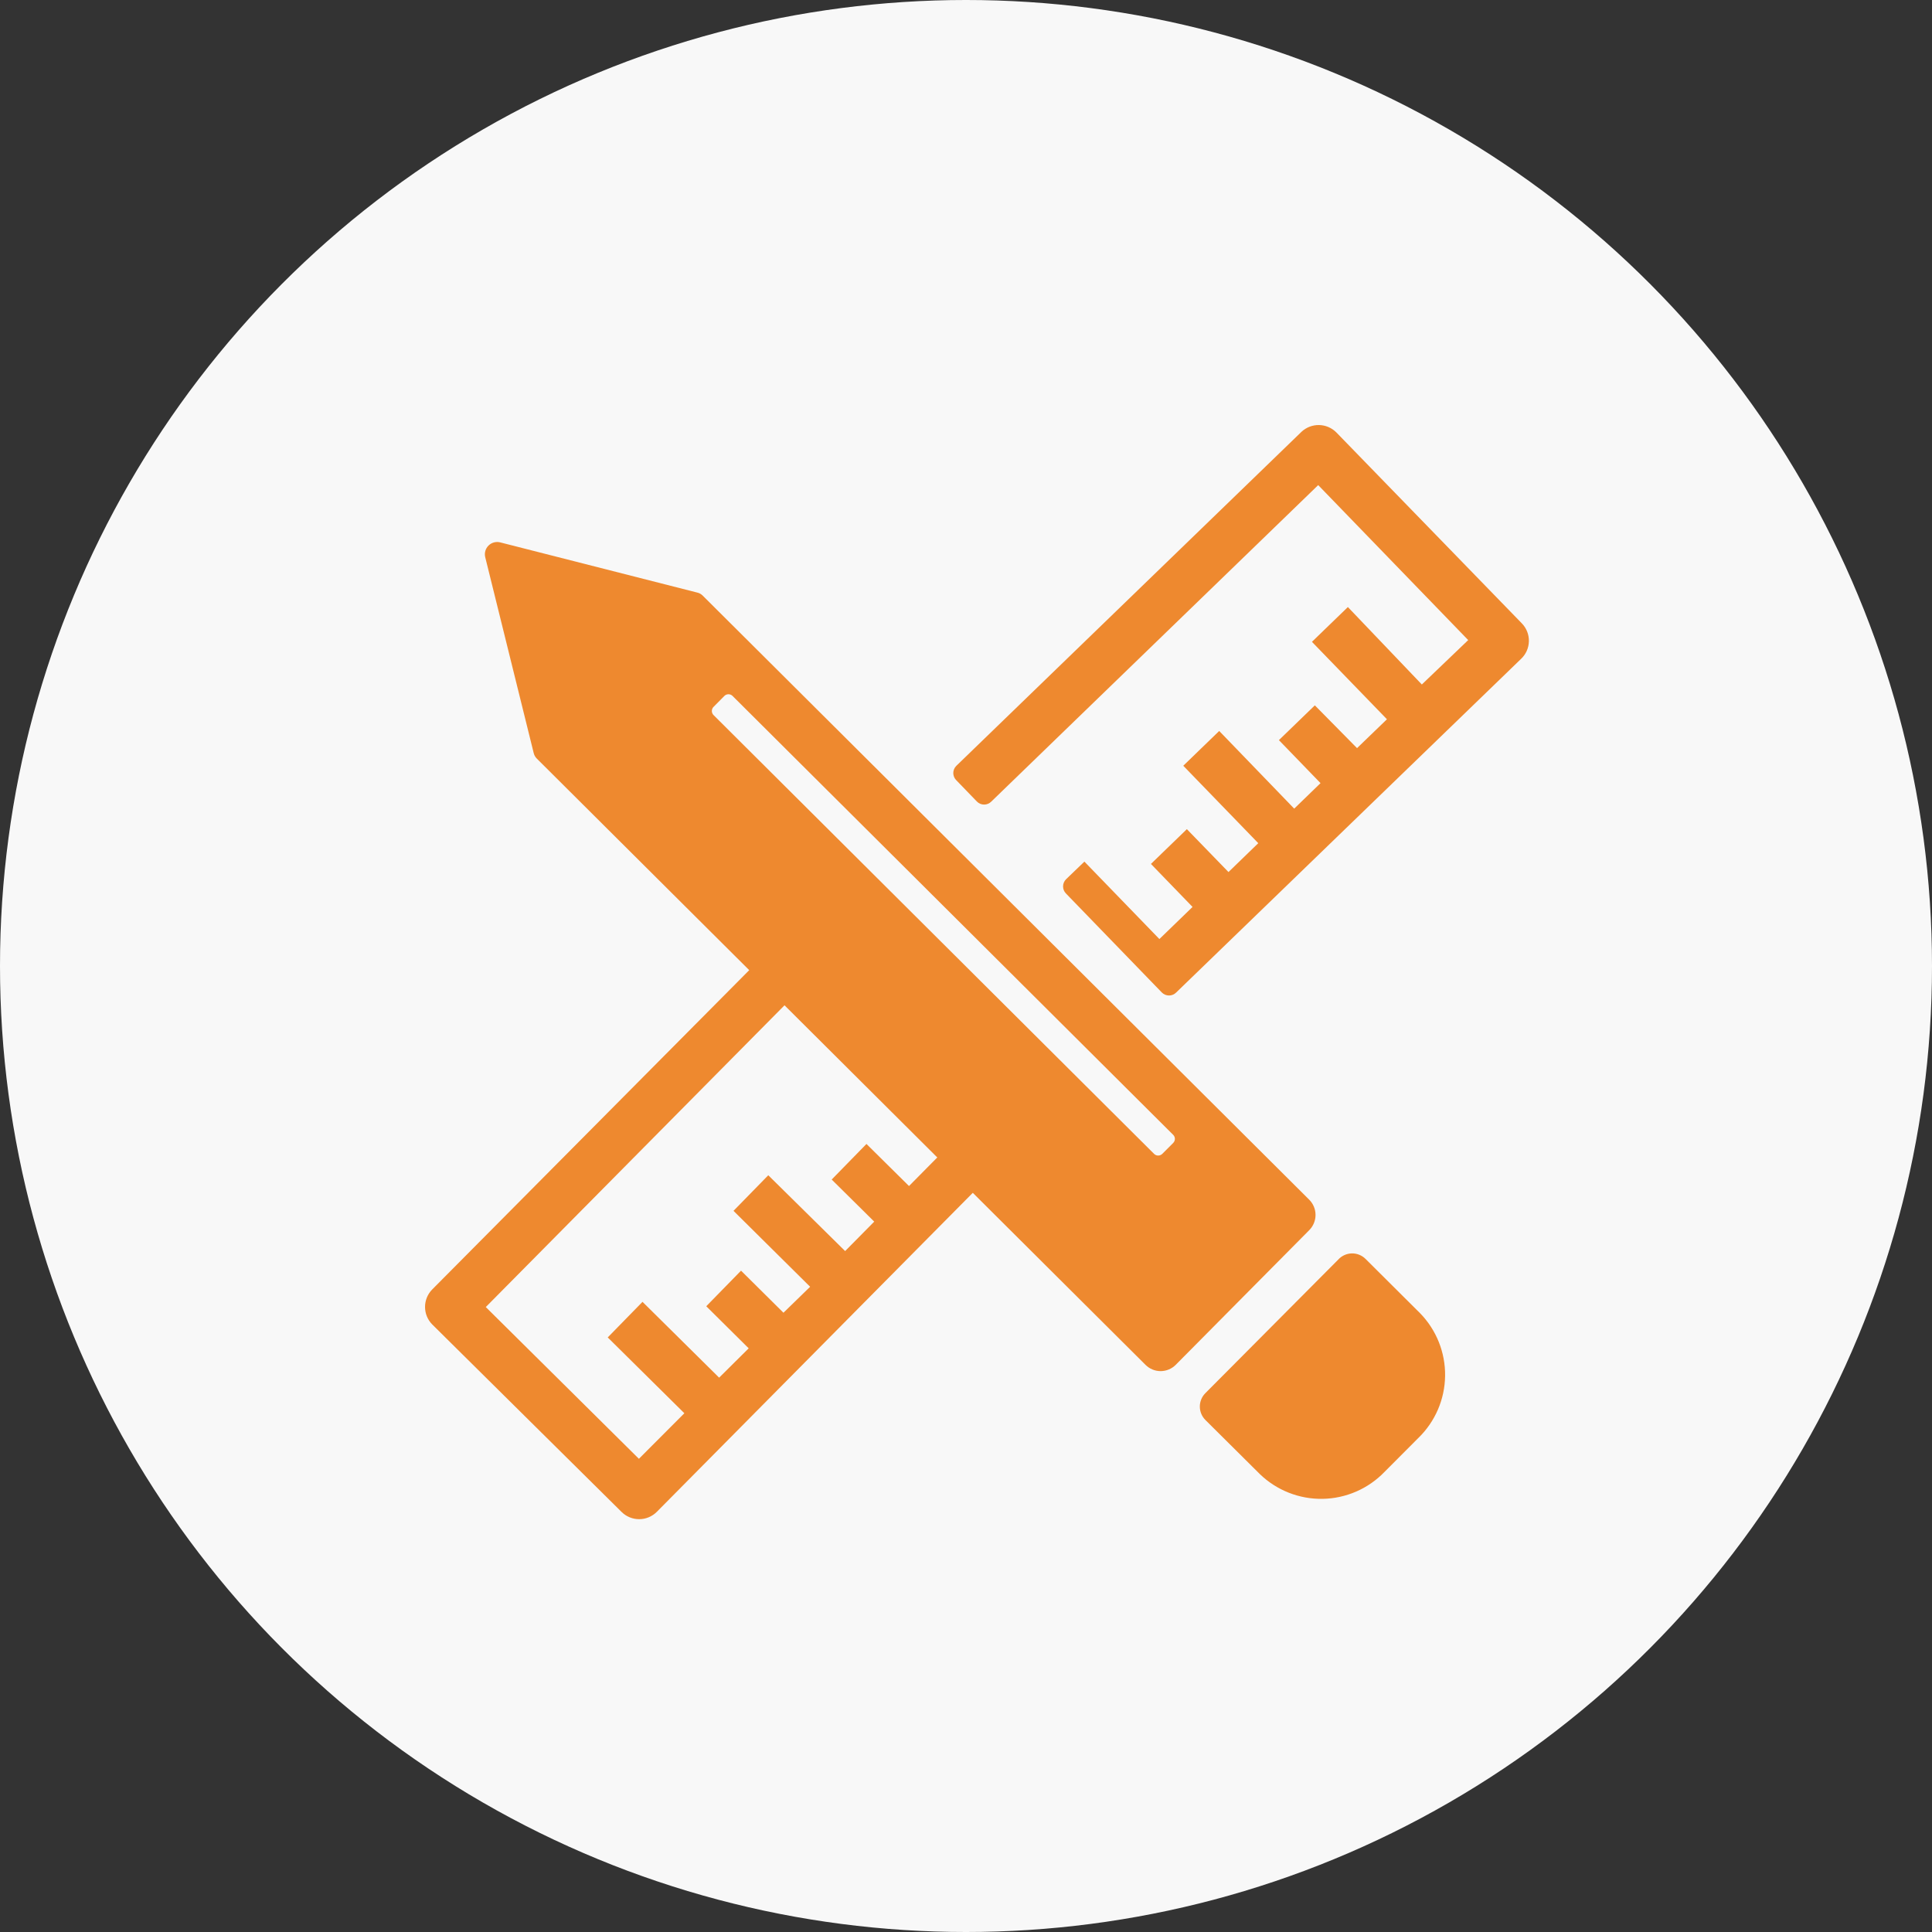 <svg xmlns="http://www.w3.org/2000/svg" width="100" height="100" viewBox="0 0 100 100" fill="none"><rect x="0" y="0" width="100" height="100" fill="#333333" stroke="none"/><circle cx="50" cy="50" r="50" fill="#F8F8F8"></circle><path d="M78.766 32.261L69.166 22.379C68.928 22.142 68.608 22.006 68.272 22C67.936 21.995 67.612 22.119 67.366 22.349L49.498 39.641C49.398 39.739 49.342 39.873 49.342 40.013C49.342 40.153 49.398 40.287 49.498 40.385L50.566 41.489C50.664 41.589 50.798 41.645 50.938 41.645C51.078 41.645 51.212 41.589 51.31 41.489L68.23 25.109L75.994 33.131L73.594 35.429L69.766 31.421L67.906 33.221L71.788 37.229L70.24 38.723L68.056 36.509L66.196 38.309L68.35 40.535L66.988 41.855L63.106 37.835L61.246 39.635L65.128 43.643L63.586 45.137L61.432 42.917L59.572 44.717L61.726 46.943L60.01 48.605L56.128 44.597L55.18 45.509C55.08 45.607 55.024 45.741 55.024 45.881C55.024 46.021 55.08 46.155 55.18 46.253L60.136 51.371H60.136C60.234 51.471 60.368 51.527 60.508 51.527C60.648 51.527 60.782 51.471 60.88 51.371L78.724 34.109C78.979 33.872 79.127 33.542 79.135 33.194C79.143 32.846 79.01 32.509 78.766 32.261L78.766 32.261Z" fill="#EE892F"></path><path d="M34 78.249L51.496 60.585C51.7 60.379 51.7 60.047 51.496 59.841L46.438 54.831C46.34 54.731 46.206 54.675 46.066 54.675C45.926 54.675 45.792 54.731 45.694 54.831L44.764 55.767L48.73 59.691L47.05 61.389L44.848 59.211L43.048 61.053L45.25 63.231L43.744 64.755L39.766 60.831L37.966 62.673L41.932 66.603L40.552 67.947L38.356 65.769L36.556 67.611L38.752 69.789L37.222 71.307L33.256 67.383L31.456 69.225L35.422 73.149L33.07 75.507L25.144 67.653L41.722 50.907C41.821 50.809 41.877 50.675 41.877 50.535C41.877 50.395 41.821 50.261 41.722 50.163L40.624 49.107C40.418 48.903 40.086 48.903 39.88 49.107L22.366 66.747C22.131 66.988 22 67.311 22 67.647C22 67.983 22.131 68.306 22.366 68.547L32.17 78.255C32.413 78.498 32.743 78.634 33.086 78.632C33.43 78.632 33.758 78.493 34 78.249H34Z" fill="#EE892F"></path><path d="M52.204 58.193L51.418 58.42L51.982 57.935L52.204 58.193Z" fill="#EE892F"></path><path d="M36.088 30.671L25.888 28.073V28.073C25.673 28.019 25.445 28.081 25.287 28.237C25.129 28.392 25.063 28.619 25.114 28.835L27.628 38.993H27.628C27.656 39.098 27.712 39.193 27.79 39.269L59.29 70.643C59.497 70.851 59.779 70.969 60.073 70.969C60.367 70.969 60.649 70.851 60.856 70.643L67.768 63.671C67.975 63.462 68.092 63.179 68.092 62.885C68.092 62.59 67.975 62.308 67.768 62.099L36.364 30.821C36.288 30.746 36.192 30.694 36.088 30.671L36.088 30.671ZM60.724 58.739C60.78 58.794 60.812 58.87 60.812 58.949C60.812 59.028 60.78 59.103 60.724 59.159L60.16 59.723C60.104 59.779 60.027 59.811 59.947 59.811C59.867 59.811 59.79 59.779 59.734 59.723L36.934 37.013V37.013C36.877 36.956 36.845 36.88 36.845 36.8C36.845 36.72 36.877 36.643 36.934 36.587L37.492 36.023V36.023C37.548 35.966 37.625 35.934 37.705 35.934C37.785 35.934 37.862 35.966 37.918 36.023L60.724 58.739Z" fill="#EE892F"></path><path d="M69.268 65.195L62.392 72.107C62.207 72.291 62.103 72.542 62.103 72.802C62.103 73.064 62.207 73.314 62.392 73.499L65.212 76.301H65.212C66.082 77.141 67.251 77.601 68.46 77.58C69.67 77.559 70.822 77.057 71.662 76.186L73.42 74.422L73.42 74.423C74.287 73.579 74.783 72.425 74.798 71.215C74.814 70.005 74.348 68.839 73.504 67.973L70.684 65.165H70.684C70.495 64.975 70.237 64.871 69.969 64.876C69.702 64.882 69.448 64.997 69.268 65.195L69.268 65.195Z" fill="#EE892F"></path></svg>